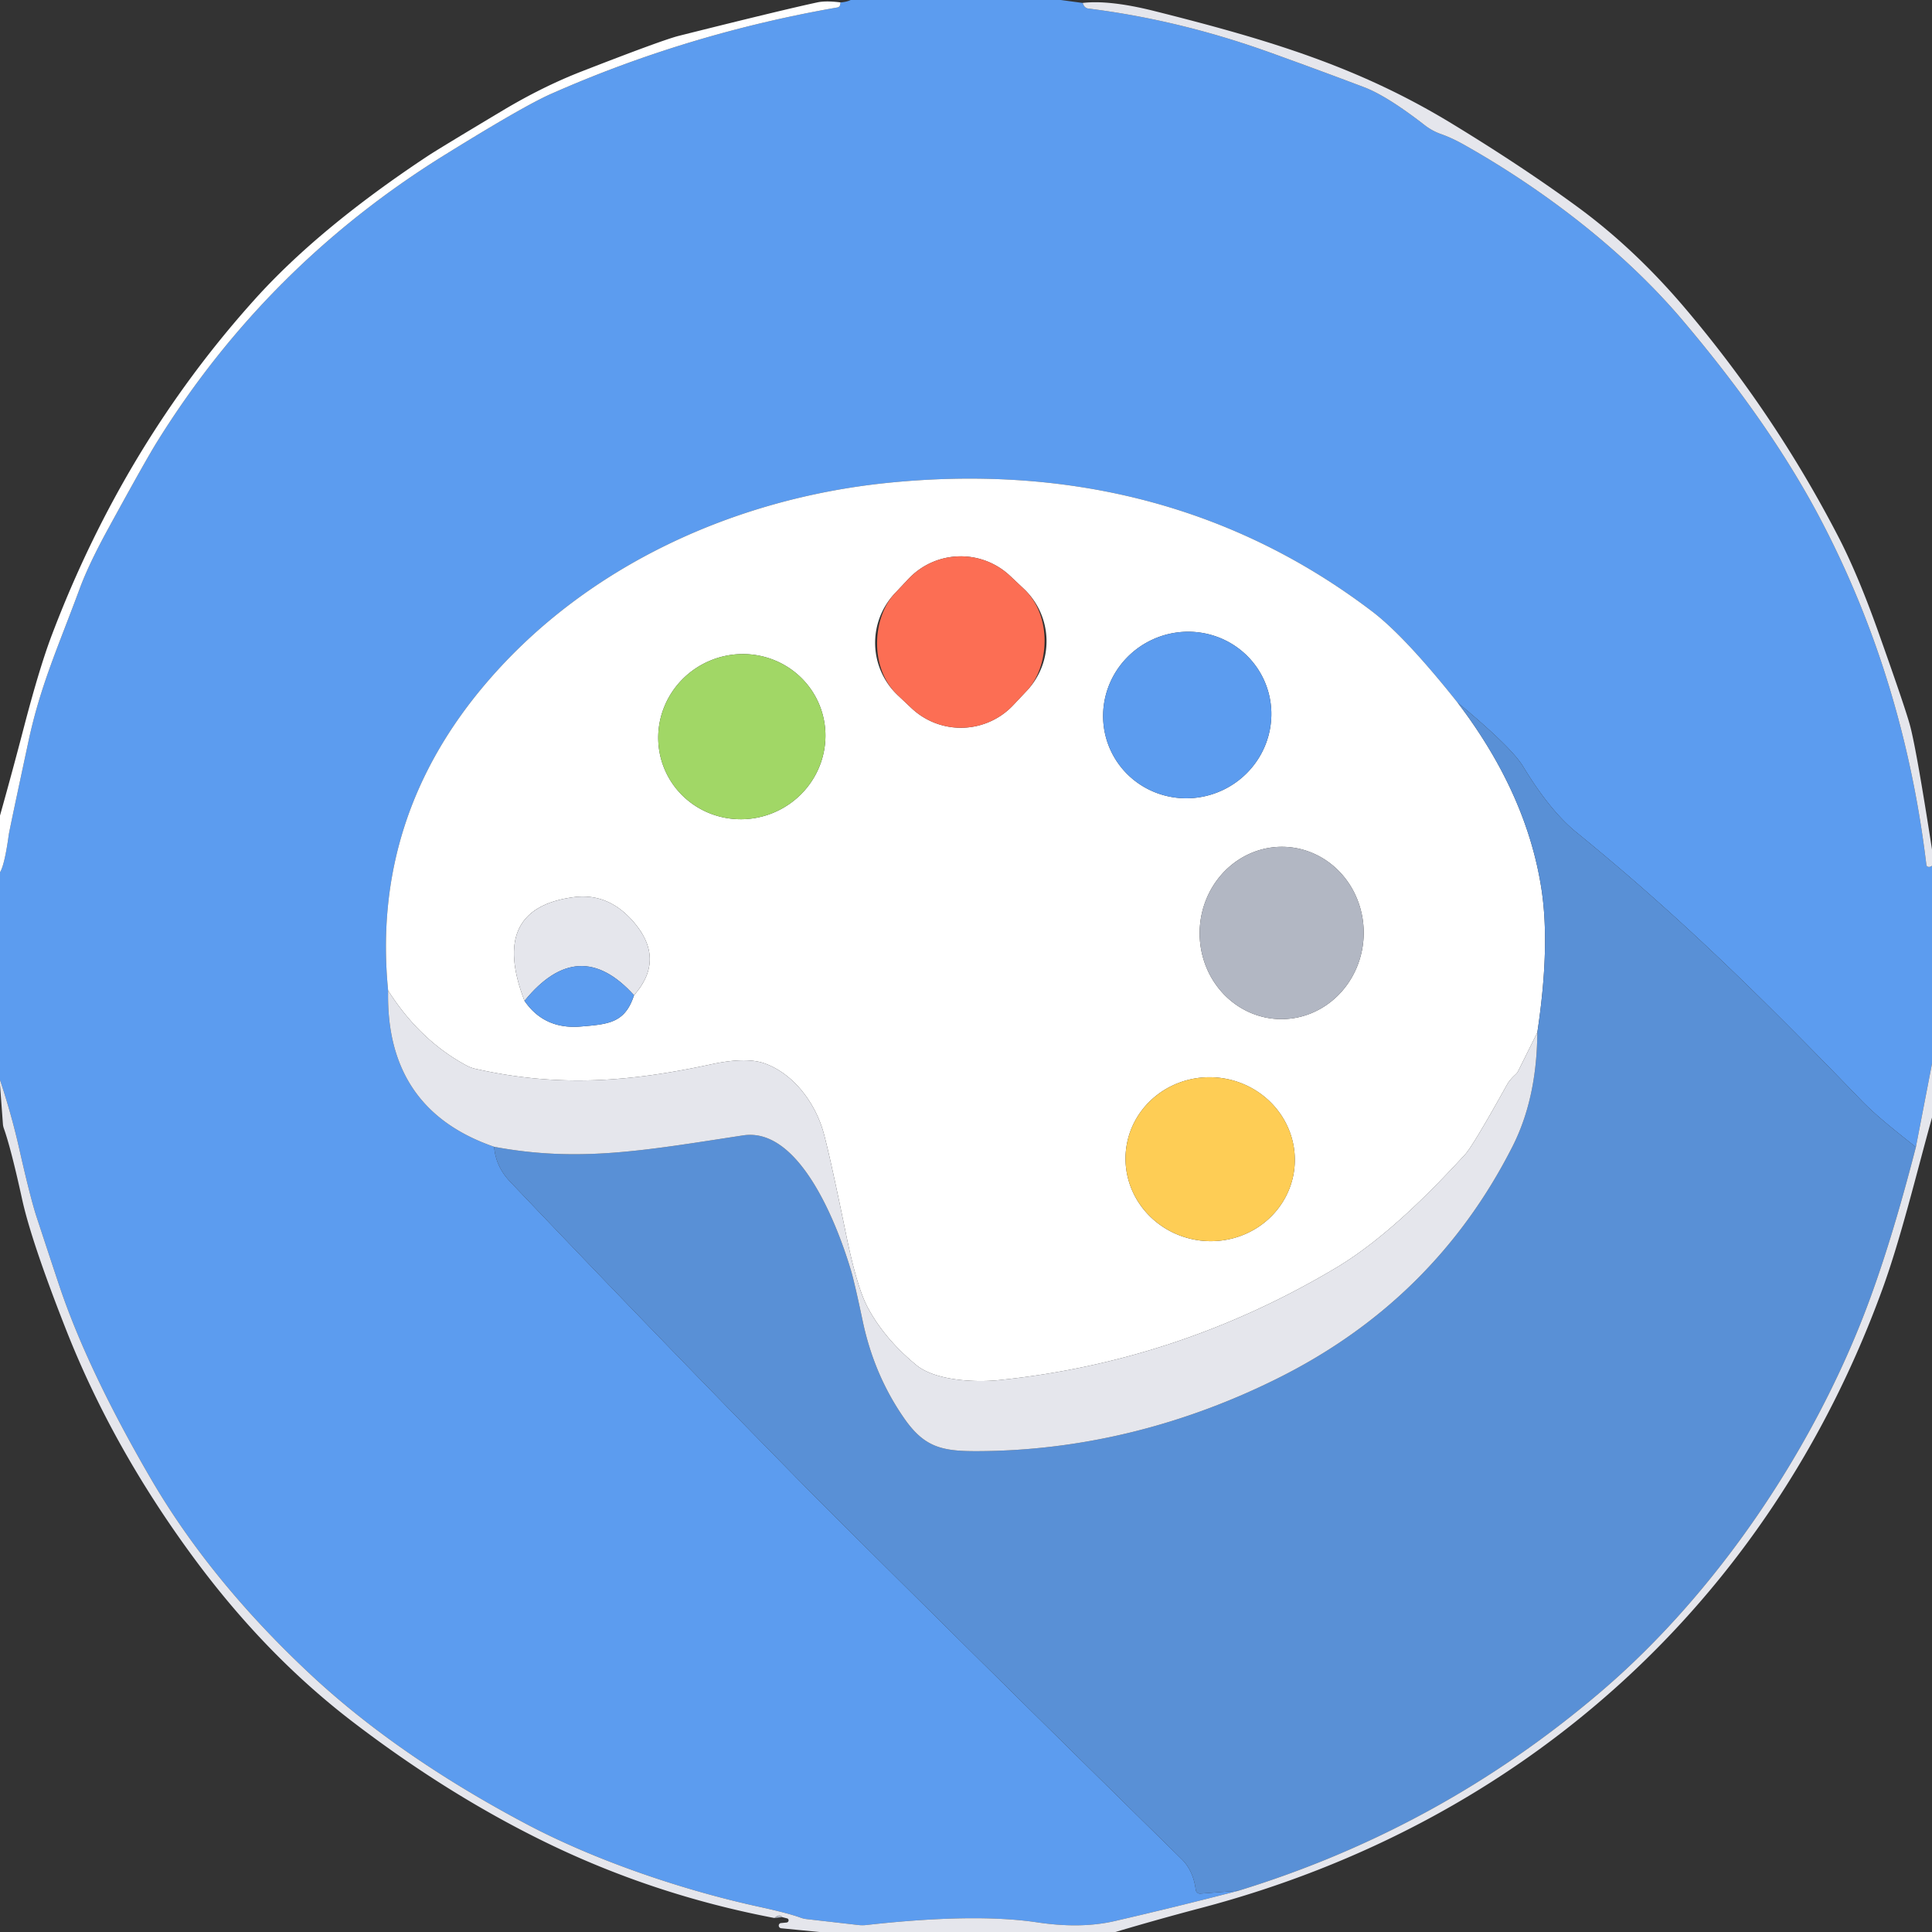 <svg xmlns="http://www.w3.org/2000/svg" viewBox="0 0 224 224"><rect x="0" y="0" width="224" height="224" fill="#333333" stroke="none"/><path fill="#5c9cef" d="m122.99 0 2.53.34.12.26a.69.69 0 0 0 .53.39q10.49 1.31 20.89 5.03 5.9 2.12 11.12 4.1 2.66 1.02 7 4.39a6.75 6.59 73 0 0 1.88 1.03q1.28.45 2.68 1.24c8.98 5.05 18.33 12.09 25.3 20.3q10.42 12.28 16.27 23.57 9.47 18.26 12.04 39.64a.23.22 14 0 0 .11.17q.24.14.54-.08v22.94l-1.87 9.68c-2.17-1.74-4.53-3.56-6.37-5.47-12.23-12.67-21.53-21.7-33-31.04q-3.05-2.48-6.16-7.61-1.35-2.24-7.61-7.43-6.1-7.67-9.9-10.56C142.55 58.31 123.32 53.88 102.75 56c-17.44 1.81-34.58 9.47-46.22 23.01Q43.02 94.7 45 114.84q-.31 13.78 12.29 18.12.19 2.3 1.85 4.04 17.24 18.13 34.72 35.89 2.09 2.12 8.64 8.61 15.46 15.35 34.51 34.06 1.34 1.32 1.63 3.55a.5.5 0 0 0 .53.44l4.4-.33q-7.16 1.86-14.32 3.51-3.93.91-9 .15-7.27-1.09-19.81.31a4.35 3.93 42.1 0 1-.91 0l-6.03-.69a2.97 2.62-28 0 1-.67-.16q-1.48-.54-4.98-1.3c-8.37-1.83-18.58-5.19-26.88-9.59q-14.82-7.86-24.88-17.23-11.68-10.89-18.63-22.83-7.23-12.44-10.49-22.05-.47-1.38-2.7-8.16-.74-2.24-2.04-8-.89-3.95-2.23-7.97v-24.07q.54-.88 1.02-4.38.09-.6 2.28-10.81c1.4-6.52 3.45-10.97 5.94-17.7q1.02-2.77 3.28-6.91 4.35-7.96 5.7-10.13Q30.93 30.77 51.5 18q9.17-5.69 12.38-7.11Q79.7 3.89 97.11.86a.38.37-1.1 0 0 .3-.31q.02-.15.05-.27.69-.05 1.17-.28z"/><path fill="#fff" d="M97.46.28q-.03.12-.05.27a.38.37-1.1 0 1-.3.31Q79.7 3.89 63.88 10.89 60.67 12.31 51.5 18 30.93 30.77 18.22 51.21q-1.35 2.17-5.7 10.13-2.26 4.14-3.28 6.91C6.75 74.98 4.7 79.43 3.3 85.95Q1.11 96.16 1.02 96.76q-.48 3.5-1.02 4.38v-6.58q1.47-5.23 2.85-10.54 1.78-6.77 3.17-10.42 8.37-22.05 23.49-38.86 7.46-8.3 20.08-16.65 1.22-.81 8.73-5.3 4.62-2.76 9.12-4.51 9.35-3.64 11.25-4.12Q90.52 1.19 94.75.28q1-.22 2.71 0"/><path fill="#e5e6ec" d="M224 98.49v1.89q-.3.22-.54.08a.23.22 14 0 1-.11-.17q-2.57-21.38-12.04-39.64-5.85-11.29-16.27-23.57c-6.97-8.21-16.32-15.25-25.3-20.3q-1.4-.79-2.68-1.24a6.75 6.59 73 0 1-1.88-1.03q-4.34-3.37-7-4.39-5.22-1.98-11.12-4.1-10.4-3.72-20.89-5.03a.69.69 0 0 1-.53-.39l-.12-.26q3.1-.36 8.24.92c13.68 3.43 23.93 6.57 34.72 13.16q8.07 4.92 14.38 9.54 6.67 4.88 12.54 11.81 10.4 12.27 17.75 26.48 2.22 4.29 4.56 10.84 3.29 9.25 3.78 11.17.76 2.95 2.51 14.23"/><path fill="#fff" d="M168.99 81.45q8 10.5 9.72 21.56 1.04 6.69-.47 16.7l-2.2 4.43a1.32 1.26-9.9 0 1-.31.42q-.68.62-1 1.19-3.96 7.13-4.88 8.12c-4.02 4.37-9.4 9.83-15.01 13.16q-18.26 10.87-39.1 12.99c-2.66.27-7.3.07-9.51-1.76q-3.68-3.03-5.62-6.66-1.26-2.35-2.5-8.42-1.84-8.97-2.59-11.74c-.89-3.33-3.33-6.85-6.82-8.13q-2.17-.79-6.2.08c-9.39 2.02-17.61 2.74-27.42.52a4.13 3.79 63.4 0 1-1-.38q-5.41-2.91-9.08-8.69-1.98-20.14 11.53-35.83C68.17 65.47 85.31 57.81 102.75 56c20.57-2.12 39.8 2.31 56.34 14.89q3.8 2.89 9.9 10.56m-49.924-1.38a8.34 8.34 0 0 0-.35-11.79l-1.601-1.508a8.34 8.34 0 0 0-11.79.35l-1.59 1.688a8.34 8.34 0 0 0 .35 11.79l1.6 1.508a8.34 8.34 0 0 0 11.79-.35zm27.476-1.241a9.78 9.63-24.6 0 0-12.9-4.685 9.78 9.63-24.6 0 0-4.884 12.827 9.78 9.63-24.6 0 0 12.9 4.685 9.78 9.63-24.6 0 0 4.884-12.827m-51.565 2.83a9.72 9.55-22.7 0 0-12.652-5.06 9.72 9.55-22.7 0 0-5.282 12.562 9.72 9.55-22.7 0 0 12.652 5.06 9.72 9.55-22.7 0 0 5.282-12.562m53.92 16.525a9.99 9.51-88.3 0 0-9.803 9.704 9.99 9.51-88.3 0 0 9.21 10.268 9.99 9.51-88.3 0 0 9.802-9.704 9.99 9.51-88.3 0 0-9.21-10.268M60.81 116.04q2.28 3.32 6.49 2.98c3.29-.27 5.17-.42 6.21-3.63q3.75-4.25-.19-8.66-2.89-3.24-6.82-2.71-9.81 1.31-5.69 12.02m69.747 17.214a9.82 9.5-173.3 0 0 8.645 10.581 9.82 9.5-173.3 0 0 10.86-8.29 9.82 9.5-173.3 0 0-8.644-10.58 9.82 9.5-173.3 0 0-10.86 8.29"/><rect width="18.88" height="19" x="-9.44" y="-9.5" fill="#fc6e54" rx="8.34" transform="rotate(43.3 -38.068 177.544)"/><ellipse fill="#5c9cef" rx="9.78" ry="9.63" transform="rotate(-24.6 258.932 -274.21)"/><ellipse fill="#a1d766" rx="9.72" ry="9.55" transform="rotate(-22.7 255.756 -171.54)"/><path fill="#5990d6" d="M222.13 133q-2.91 11.32-5.86 19.02c-6.17 16.1-17.12 32.51-30.51 43.99q-18.68 16-42.19 23.21l-4.4.33a.5.5 0 0 1-.53-.44q-.29-2.23-1.63-3.55-19.05-18.71-34.51-34.06-6.55-6.49-8.64-8.61Q76.38 155.13 59.14 137q-1.66-1.74-1.85-4.04c9.86 1.84 17.46.42 28.87-1.32 6.7-1.02 11.09 10.86 12.53 15.75q.43 1.49 1.32 5.71 1.32 6.33 4.85 11.38c2.32 3.32 4.35 3.78 8.4 3.77 12.26-.03 24.07-3.05 34.91-8.46q18.17-9.06 27.21-26.9 2.81-5.56 2.86-13.18 1.51-10.01.47-16.7-1.72-11.06-9.72-21.56 6.26 5.19 7.61 7.43 3.11 5.13 6.16 7.61c11.47 9.34 20.77 18.37 33 31.04 1.84 1.91 4.2 3.73 6.37 5.47"/><ellipse fill="#b2b7c3" rx="9.99" ry="9.51" transform="rotate(-88.3 130.014 -22.453)"/><path fill="#e5e6ec" d="M73.51 115.39q-6.4-7.08-12.7.65-4.12-10.71 5.69-12.02 3.93-.53 6.82 2.71 3.94 4.41.19 8.66"/><path fill="#5c9cef" d="M73.51 115.39c-1.04 3.21-2.92 3.36-6.21 3.63q-4.21.34-6.49-2.98 6.3-7.73 12.7-.65"/><path fill="#e5e6ec" d="M178.24 119.71q-.05 7.62-2.86 13.18-9.04 17.84-27.21 26.9c-10.84 5.41-22.65 8.43-34.91 8.46-4.05.01-6.08-.45-8.4-3.77q-3.53-5.05-4.85-11.38-.89-4.22-1.32-5.71c-1.44-4.89-5.83-16.77-12.53-15.75-11.41 1.74-19.01 3.16-28.87 1.32q-12.6-4.34-12.29-18.12 3.67 5.78 9.08 8.69a4.13 3.79 63.4 0 0 1 .38c9.81 2.22 18.03 1.5 27.42-.52q4.03-.87 6.2-.08c3.49 1.28 5.93 4.8 6.82 8.13q.75 2.77 2.59 11.74 1.24 6.07 2.5 8.42 1.94 3.63 5.62 6.66c2.21 1.83 6.85 2.03 9.51 1.76q20.84-2.12 39.1-12.99c5.61-3.33 10.99-8.79 15.01-13.16q.92-.99 4.88-8.12.32-.57 1-1.19a1.32 1.26-9.9 0 0 .31-.42z"/><path fill="#e5e6ec" d="M224 123.32v6.25c-1.84 6.63-3.61 14.01-5.74 19.87-13.22 36.34-41.74 61.95-79.03 71.78q-4.97 1.31-9.91 2.78H95l-4.4-.43a.31.3 44.4 0 1-.01-.61l.62-.06a.25.24-40.4 0 0 .04-.48l-.55-.14q-.35-.4-.9.1-14.08-2.68-26.68-8.85-11.31-5.54-22.23-13.9-10.02-7.67-18.25-18.77-9.55-12.89-14.99-26.72-4.03-10.24-5.1-15.16-1.28-5.84-2.11-8.17a2.05 1.65 38.9 0 1-.1-.46L0 125.76v-.55q1.34 4.02 2.23 7.97 1.3 5.76 2.04 8 2.23 6.78 2.7 8.16 3.26 9.61 10.49 22.05 6.95 11.94 18.63 22.83 10.06 9.37 24.88 17.23c8.3 4.4 18.51 7.76 26.88 9.59q3.5.76 4.98 1.3a2.97 2.62-28 0 0 .67.16l6.03.69a4.35 3.93 42.1 0 0 .91 0q12.54-1.4 19.81-.31 5.07.76 9-.15 7.16-1.65 14.32-3.51 23.51-7.21 42.19-23.21c13.39-11.48 24.34-27.89 30.51-43.99q2.95-7.7 5.86-19.02z"/><ellipse fill="#fecd55" rx="9.82" ry="9.5" transform="rotate(-173.3 74.089 63.093)"/><path fill="#b2b7c3" d="m90.7 222.28-.9.1q.55-.5.9-.1"/></svg>